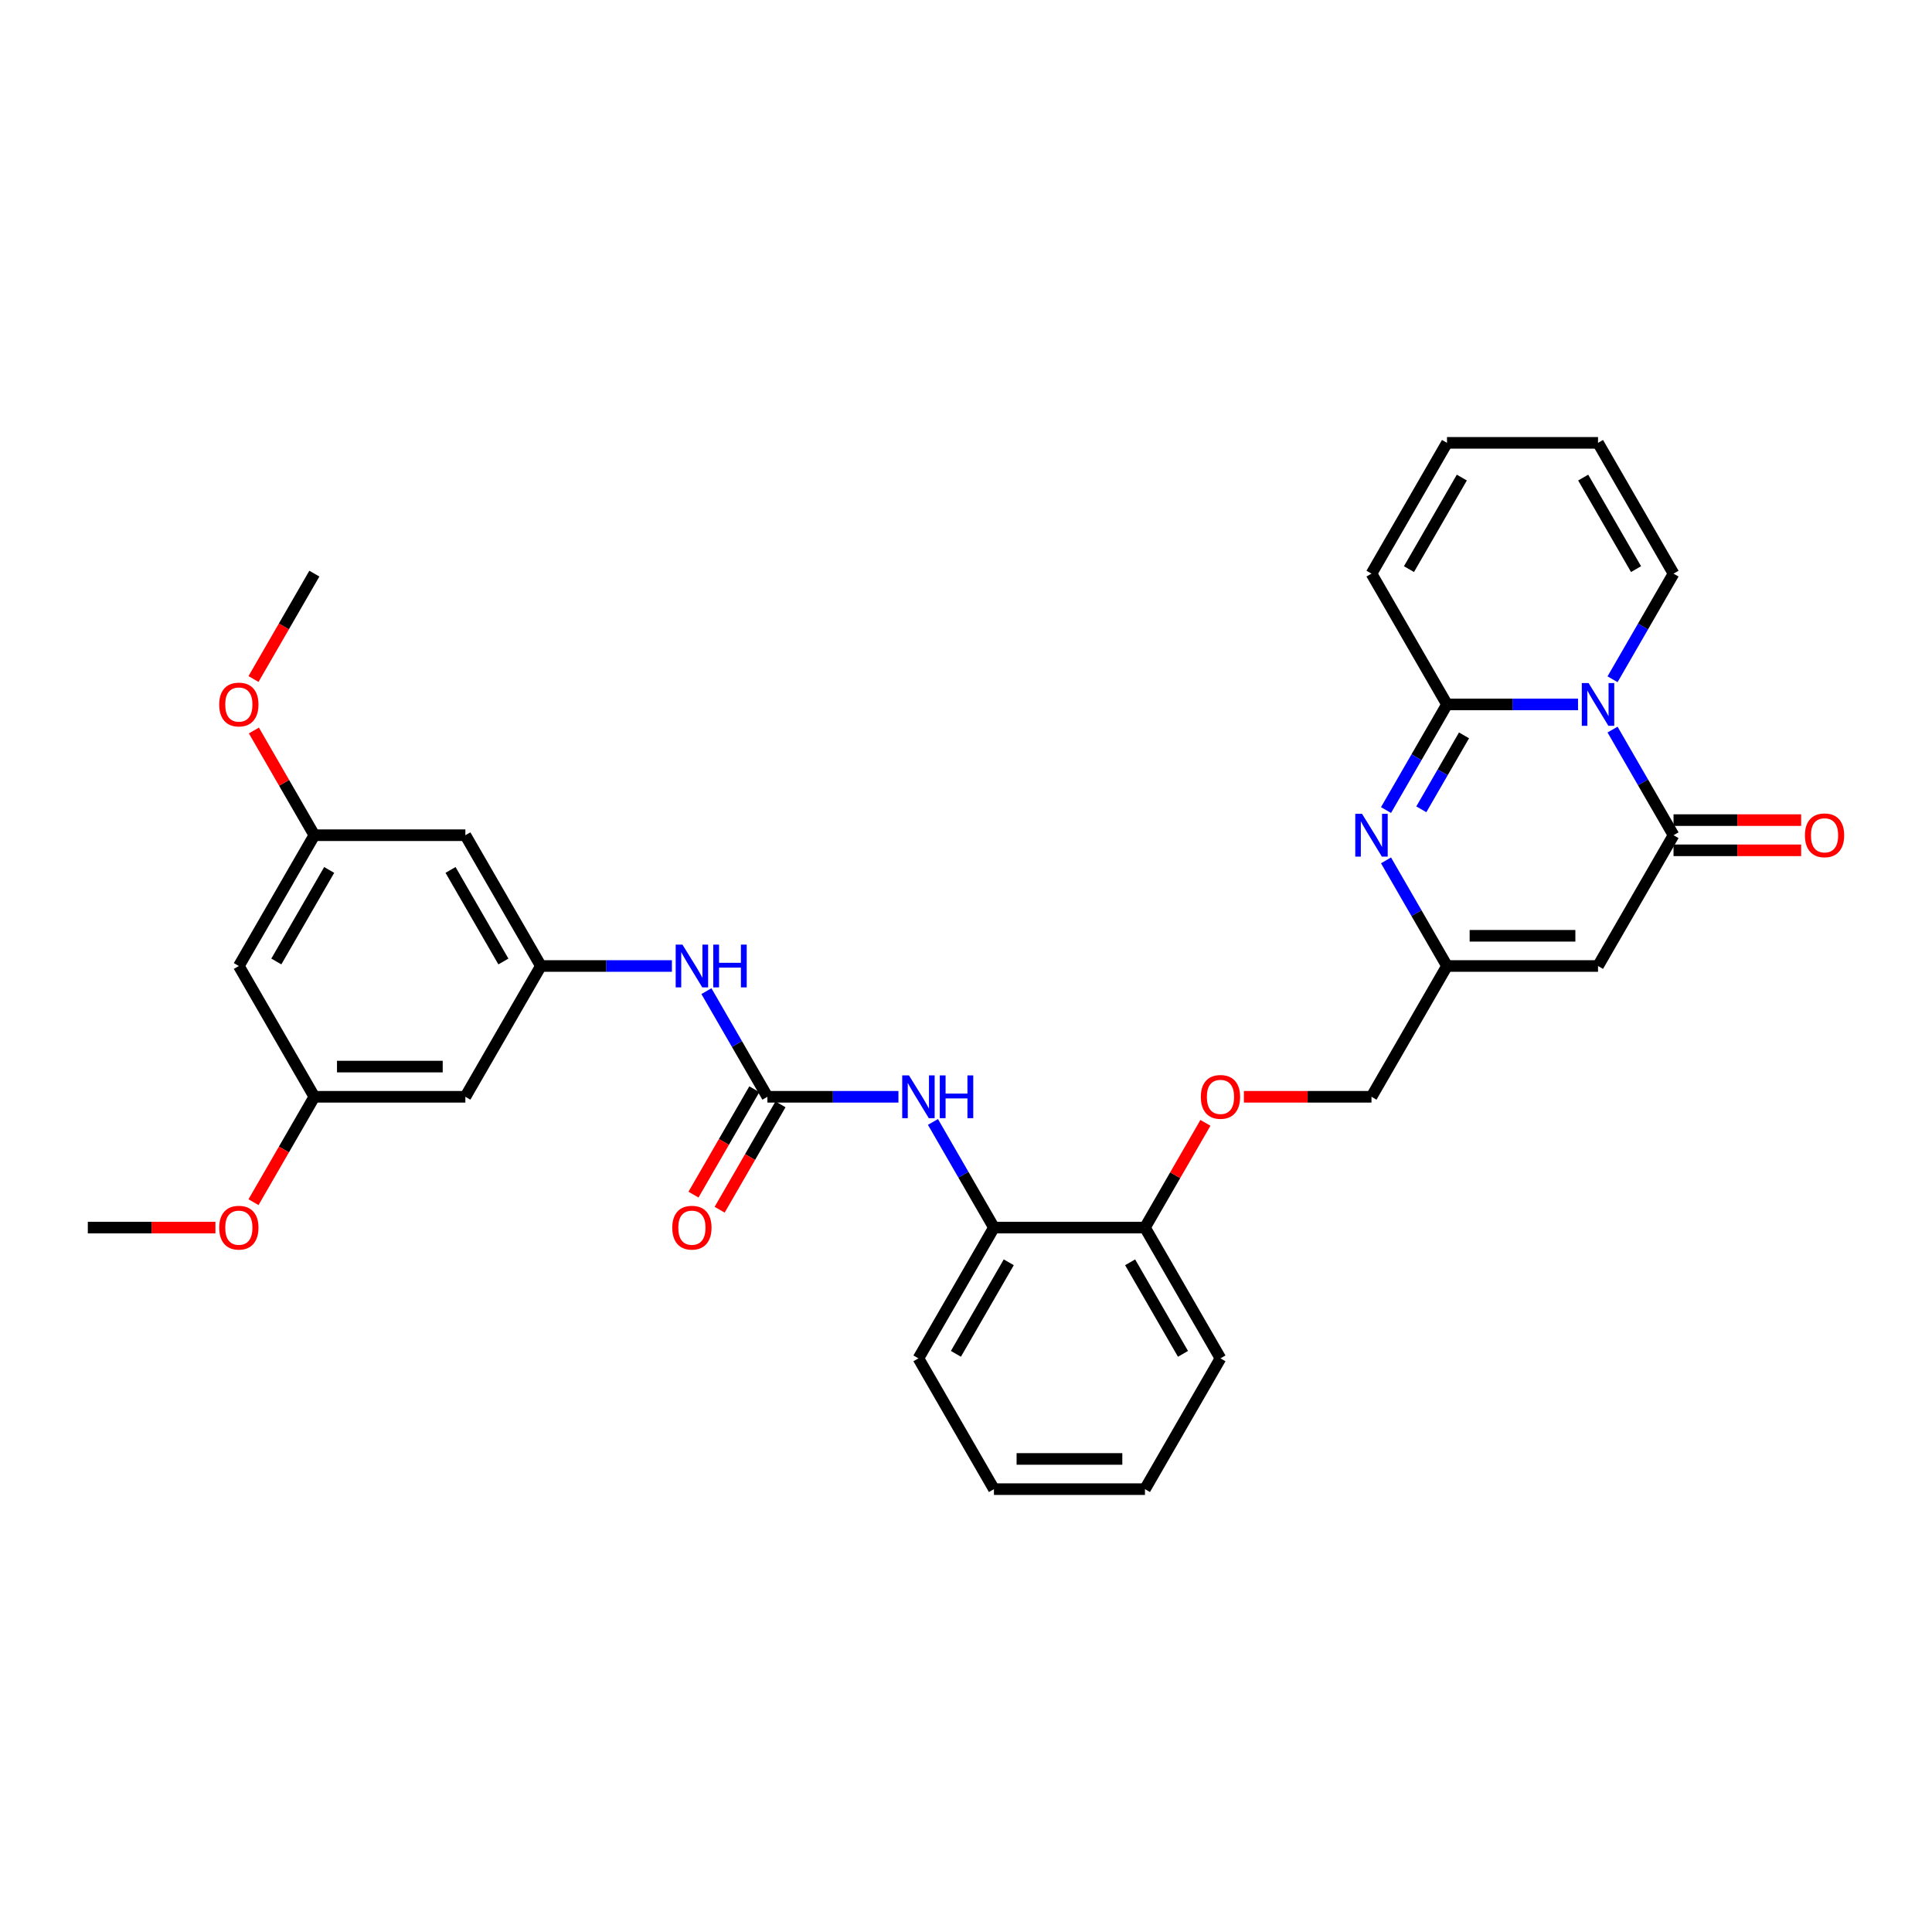 <?xml version='1.0' encoding='iso-8859-1'?>
<svg version='1.1' baseProfile='full'
              xmlns='http://www.w3.org/2000/svg'
                      xmlns:rdkit='http://www.rdkit.org/xml'
                      xmlns:xlink='http://www.w3.org/1999/xlink'
                  xml:space='preserve'
width='1000px' height='1000px' viewBox='0 0 1000 1000'>
<!-- END OF HEADER -->
<rect style='opacity:1.0;fill:#FFFFFF;stroke:none' width='1000' height='1000' x='0' y='0'> </rect>
<path class='bond-0' d='M 816.783,364.609 L 782.873,364.609' style='fill:none;fill-rule:evenodd;stroke:#0000FF;stroke-width:6px;stroke-linecap:butt;stroke-linejoin:miter;stroke-opacity:1' />
<path class='bond-0' d='M 782.873,364.609 L 748.964,364.609' style='fill:none;fill-rule:evenodd;stroke:#000000;stroke-width:6px;stroke-linecap:butt;stroke-linejoin:miter;stroke-opacity:1' />
<path class='bond-1' d='M 834.651,377.632 L 850.433,404.968' style='fill:none;fill-rule:evenodd;stroke:#0000FF;stroke-width:6px;stroke-linecap:butt;stroke-linejoin:miter;stroke-opacity:1' />
<path class='bond-1' d='M 850.433,404.968 L 866.216,432.305' style='fill:none;fill-rule:evenodd;stroke:#000000;stroke-width:6px;stroke-linecap:butt;stroke-linejoin:miter;stroke-opacity:1' />
<path class='bond-9' d='M 834.651,351.587 L 850.433,324.25' style='fill:none;fill-rule:evenodd;stroke:#0000FF;stroke-width:6px;stroke-linecap:butt;stroke-linejoin:miter;stroke-opacity:1' />
<path class='bond-9' d='M 850.433,324.25 L 866.216,296.914' style='fill:none;fill-rule:evenodd;stroke:#000000;stroke-width:6px;stroke-linecap:butt;stroke-linejoin:miter;stroke-opacity:1' />
<path class='bond-2' d='M 748.964,364.609 L 733.182,391.946' style='fill:none;fill-rule:evenodd;stroke:#000000;stroke-width:6px;stroke-linecap:butt;stroke-linejoin:miter;stroke-opacity:1' />
<path class='bond-2' d='M 733.182,391.946 L 717.399,419.282' style='fill:none;fill-rule:evenodd;stroke:#0000FF;stroke-width:6px;stroke-linecap:butt;stroke-linejoin:miter;stroke-opacity:1' />
<path class='bond-2' d='M 757.769,380.627 L 746.721,399.763' style='fill:none;fill-rule:evenodd;stroke:#000000;stroke-width:6px;stroke-linecap:butt;stroke-linejoin:miter;stroke-opacity:1' />
<path class='bond-2' d='M 746.721,399.763 L 735.673,418.898' style='fill:none;fill-rule:evenodd;stroke:#0000FF;stroke-width:6px;stroke-linecap:butt;stroke-linejoin:miter;stroke-opacity:1' />
<path class='bond-11' d='M 748.964,364.609 L 709.88,296.914' style='fill:none;fill-rule:evenodd;stroke:#000000;stroke-width:6px;stroke-linecap:butt;stroke-linejoin:miter;stroke-opacity:1' />
<path class='bond-3' d='M 866.216,432.305 L 827.132,500' style='fill:none;fill-rule:evenodd;stroke:#000000;stroke-width:6px;stroke-linecap:butt;stroke-linejoin:miter;stroke-opacity:1' />
<path class='bond-12' d='M 866.216,440.122 L 899.242,440.122' style='fill:none;fill-rule:evenodd;stroke:#000000;stroke-width:6px;stroke-linecap:butt;stroke-linejoin:miter;stroke-opacity:1' />
<path class='bond-12' d='M 899.242,440.122 L 932.268,440.122' style='fill:none;fill-rule:evenodd;stroke:#FF0000;stroke-width:6px;stroke-linecap:butt;stroke-linejoin:miter;stroke-opacity:1' />
<path class='bond-12' d='M 866.216,424.488 L 899.242,424.488' style='fill:none;fill-rule:evenodd;stroke:#000000;stroke-width:6px;stroke-linecap:butt;stroke-linejoin:miter;stroke-opacity:1' />
<path class='bond-12' d='M 899.242,424.488 L 932.268,424.488' style='fill:none;fill-rule:evenodd;stroke:#FF0000;stroke-width:6px;stroke-linecap:butt;stroke-linejoin:miter;stroke-opacity:1' />
<path class='bond-33' d='M 717.399,445.327 L 733.182,472.664' style='fill:none;fill-rule:evenodd;stroke:#0000FF;stroke-width:6px;stroke-linecap:butt;stroke-linejoin:miter;stroke-opacity:1' />
<path class='bond-33' d='M 733.182,472.664 L 748.964,500' style='fill:none;fill-rule:evenodd;stroke:#000000;stroke-width:6px;stroke-linecap:butt;stroke-linejoin:miter;stroke-opacity:1' />
<path class='bond-4' d='M 827.132,500 L 748.964,500' style='fill:none;fill-rule:evenodd;stroke:#000000;stroke-width:6px;stroke-linecap:butt;stroke-linejoin:miter;stroke-opacity:1' />
<path class='bond-4' d='M 815.407,484.366 L 760.689,484.366' style='fill:none;fill-rule:evenodd;stroke:#000000;stroke-width:6px;stroke-linecap:butt;stroke-linejoin:miter;stroke-opacity:1' />
<path class='bond-23' d='M 748.964,500 L 709.88,567.695' style='fill:none;fill-rule:evenodd;stroke:#000000;stroke-width:6px;stroke-linecap:butt;stroke-linejoin:miter;stroke-opacity:1' />
<path class='bond-5' d='M 397.209,567.695 L 431.119,567.695' style='fill:none;fill-rule:evenodd;stroke:#000000;stroke-width:6px;stroke-linecap:butt;stroke-linejoin:miter;stroke-opacity:1' />
<path class='bond-5' d='M 431.119,567.695 L 465.028,567.695' style='fill:none;fill-rule:evenodd;stroke:#0000FF;stroke-width:6px;stroke-linecap:butt;stroke-linejoin:miter;stroke-opacity:1' />
<path class='bond-8' d='M 397.209,567.695 L 381.427,540.359' style='fill:none;fill-rule:evenodd;stroke:#000000;stroke-width:6px;stroke-linecap:butt;stroke-linejoin:miter;stroke-opacity:1' />
<path class='bond-8' d='M 381.427,540.359 L 365.644,513.023' style='fill:none;fill-rule:evenodd;stroke:#0000FF;stroke-width:6px;stroke-linecap:butt;stroke-linejoin:miter;stroke-opacity:1' />
<path class='bond-15' d='M 390.44,563.787 L 374.693,591.061' style='fill:none;fill-rule:evenodd;stroke:#000000;stroke-width:6px;stroke-linecap:butt;stroke-linejoin:miter;stroke-opacity:1' />
<path class='bond-15' d='M 374.693,591.061 L 358.947,618.334' style='fill:none;fill-rule:evenodd;stroke:#FF0000;stroke-width:6px;stroke-linecap:butt;stroke-linejoin:miter;stroke-opacity:1' />
<path class='bond-15' d='M 403.979,571.604 L 388.232,598.877' style='fill:none;fill-rule:evenodd;stroke:#000000;stroke-width:6px;stroke-linecap:butt;stroke-linejoin:miter;stroke-opacity:1' />
<path class='bond-15' d='M 388.232,598.877 L 372.486,626.151' style='fill:none;fill-rule:evenodd;stroke:#FF0000;stroke-width:6px;stroke-linecap:butt;stroke-linejoin:miter;stroke-opacity:1' />
<path class='bond-6' d='M 482.896,580.718 L 498.678,608.054' style='fill:none;fill-rule:evenodd;stroke:#0000FF;stroke-width:6px;stroke-linecap:butt;stroke-linejoin:miter;stroke-opacity:1' />
<path class='bond-6' d='M 498.678,608.054 L 514.461,635.391' style='fill:none;fill-rule:evenodd;stroke:#000000;stroke-width:6px;stroke-linecap:butt;stroke-linejoin:miter;stroke-opacity:1' />
<path class='bond-7' d='M 279.958,500 L 313.867,500' style='fill:none;fill-rule:evenodd;stroke:#000000;stroke-width:6px;stroke-linecap:butt;stroke-linejoin:miter;stroke-opacity:1' />
<path class='bond-7' d='M 313.867,500 L 347.776,500' style='fill:none;fill-rule:evenodd;stroke:#0000FF;stroke-width:6px;stroke-linecap:butt;stroke-linejoin:miter;stroke-opacity:1' />
<path class='bond-13' d='M 279.958,500 L 240.874,432.305' style='fill:none;fill-rule:evenodd;stroke:#000000;stroke-width:6px;stroke-linecap:butt;stroke-linejoin:miter;stroke-opacity:1' />
<path class='bond-13' d='M 260.556,497.662 L 233.197,450.276' style='fill:none;fill-rule:evenodd;stroke:#000000;stroke-width:6px;stroke-linecap:butt;stroke-linejoin:miter;stroke-opacity:1' />
<path class='bond-14' d='M 279.958,500 L 240.874,567.695' style='fill:none;fill-rule:evenodd;stroke:#000000;stroke-width:6px;stroke-linecap:butt;stroke-linejoin:miter;stroke-opacity:1' />
<path class='bond-21' d='M 866.216,296.914 L 827.132,229.219' style='fill:none;fill-rule:evenodd;stroke:#000000;stroke-width:6px;stroke-linecap:butt;stroke-linejoin:miter;stroke-opacity:1' />
<path class='bond-21' d='M 846.814,294.577 L 819.456,247.19' style='fill:none;fill-rule:evenodd;stroke:#000000;stroke-width:6px;stroke-linecap:butt;stroke-linejoin:miter;stroke-opacity:1' />
<path class='bond-10' d='M 514.461,635.391 L 592.629,635.391' style='fill:none;fill-rule:evenodd;stroke:#000000;stroke-width:6px;stroke-linecap:butt;stroke-linejoin:miter;stroke-opacity:1' />
<path class='bond-26' d='M 514.461,635.391 L 475.377,703.086' style='fill:none;fill-rule:evenodd;stroke:#000000;stroke-width:6px;stroke-linecap:butt;stroke-linejoin:miter;stroke-opacity:1' />
<path class='bond-26' d='M 522.138,653.362 L 494.779,700.748' style='fill:none;fill-rule:evenodd;stroke:#000000;stroke-width:6px;stroke-linecap:butt;stroke-linejoin:miter;stroke-opacity:1' />
<path class='bond-32' d='M 709.88,296.914 L 748.964,229.219' style='fill:none;fill-rule:evenodd;stroke:#000000;stroke-width:6px;stroke-linecap:butt;stroke-linejoin:miter;stroke-opacity:1' />
<path class='bond-32' d='M 729.282,294.577 L 756.641,247.19' style='fill:none;fill-rule:evenodd;stroke:#000000;stroke-width:6px;stroke-linecap:butt;stroke-linejoin:miter;stroke-opacity:1' />
<path class='bond-18' d='M 240.874,432.305 L 162.706,432.305' style='fill:none;fill-rule:evenodd;stroke:#000000;stroke-width:6px;stroke-linecap:butt;stroke-linejoin:miter;stroke-opacity:1' />
<path class='bond-19' d='M 240.874,567.695 L 162.706,567.695' style='fill:none;fill-rule:evenodd;stroke:#000000;stroke-width:6px;stroke-linecap:butt;stroke-linejoin:miter;stroke-opacity:1' />
<path class='bond-19' d='M 229.149,552.062 L 174.431,552.062' style='fill:none;fill-rule:evenodd;stroke:#000000;stroke-width:6px;stroke-linecap:butt;stroke-linejoin:miter;stroke-opacity:1' />
<path class='bond-16' d='M 592.629,635.391 L 608.276,608.289' style='fill:none;fill-rule:evenodd;stroke:#000000;stroke-width:6px;stroke-linecap:butt;stroke-linejoin:miter;stroke-opacity:1' />
<path class='bond-16' d='M 608.276,608.289 L 623.923,581.187' style='fill:none;fill-rule:evenodd;stroke:#FF0000;stroke-width:6px;stroke-linecap:butt;stroke-linejoin:miter;stroke-opacity:1' />
<path class='bond-27' d='M 592.629,635.391 L 631.713,703.086' style='fill:none;fill-rule:evenodd;stroke:#000000;stroke-width:6px;stroke-linecap:butt;stroke-linejoin:miter;stroke-opacity:1' />
<path class='bond-27' d='M 584.952,653.362 L 612.311,700.748' style='fill:none;fill-rule:evenodd;stroke:#000000;stroke-width:6px;stroke-linecap:butt;stroke-linejoin:miter;stroke-opacity:1' />
<path class='bond-17' d='M 643.829,567.695 L 676.855,567.695' style='fill:none;fill-rule:evenodd;stroke:#FF0000;stroke-width:6px;stroke-linecap:butt;stroke-linejoin:miter;stroke-opacity:1' />
<path class='bond-17' d='M 676.855,567.695 L 709.88,567.695' style='fill:none;fill-rule:evenodd;stroke:#000000;stroke-width:6px;stroke-linecap:butt;stroke-linejoin:miter;stroke-opacity:1' />
<path class='bond-25' d='M 162.706,432.305 L 147.059,405.203' style='fill:none;fill-rule:evenodd;stroke:#000000;stroke-width:6px;stroke-linecap:butt;stroke-linejoin:miter;stroke-opacity:1' />
<path class='bond-25' d='M 147.059,405.203 L 131.412,378.101' style='fill:none;fill-rule:evenodd;stroke:#FF0000;stroke-width:6px;stroke-linecap:butt;stroke-linejoin:miter;stroke-opacity:1' />
<path class='bond-35' d='M 162.706,432.305 L 123.622,500' style='fill:none;fill-rule:evenodd;stroke:#000000;stroke-width:6px;stroke-linecap:butt;stroke-linejoin:miter;stroke-opacity:1' />
<path class='bond-35' d='M 170.383,450.276 L 143.024,497.662' style='fill:none;fill-rule:evenodd;stroke:#000000;stroke-width:6px;stroke-linecap:butt;stroke-linejoin:miter;stroke-opacity:1' />
<path class='bond-20' d='M 162.706,567.695 L 123.622,500' style='fill:none;fill-rule:evenodd;stroke:#000000;stroke-width:6px;stroke-linecap:butt;stroke-linejoin:miter;stroke-opacity:1' />
<path class='bond-24' d='M 162.706,567.695 L 146.96,594.969' style='fill:none;fill-rule:evenodd;stroke:#000000;stroke-width:6px;stroke-linecap:butt;stroke-linejoin:miter;stroke-opacity:1' />
<path class='bond-24' d='M 146.96,594.969 L 131.213,622.243' style='fill:none;fill-rule:evenodd;stroke:#FF0000;stroke-width:6px;stroke-linecap:butt;stroke-linejoin:miter;stroke-opacity:1' />
<path class='bond-22' d='M 827.132,229.219 L 748.964,229.219' style='fill:none;fill-rule:evenodd;stroke:#000000;stroke-width:6px;stroke-linecap:butt;stroke-linejoin:miter;stroke-opacity:1' />
<path class='bond-29' d='M 111.506,635.391 L 78.48,635.391' style='fill:none;fill-rule:evenodd;stroke:#FF0000;stroke-width:6px;stroke-linecap:butt;stroke-linejoin:miter;stroke-opacity:1' />
<path class='bond-29' d='M 78.48,635.391 L 45.455,635.391' style='fill:none;fill-rule:evenodd;stroke:#000000;stroke-width:6px;stroke-linecap:butt;stroke-linejoin:miter;stroke-opacity:1' />
<path class='bond-28' d='M 131.213,351.462 L 146.96,324.188' style='fill:none;fill-rule:evenodd;stroke:#FF0000;stroke-width:6px;stroke-linecap:butt;stroke-linejoin:miter;stroke-opacity:1' />
<path class='bond-28' d='M 146.96,324.188 L 162.706,296.914' style='fill:none;fill-rule:evenodd;stroke:#000000;stroke-width:6px;stroke-linecap:butt;stroke-linejoin:miter;stroke-opacity:1' />
<path class='bond-34' d='M 475.377,703.086 L 514.461,770.781' style='fill:none;fill-rule:evenodd;stroke:#000000;stroke-width:6px;stroke-linecap:butt;stroke-linejoin:miter;stroke-opacity:1' />
<path class='bond-31' d='M 631.713,703.086 L 592.629,770.781' style='fill:none;fill-rule:evenodd;stroke:#000000;stroke-width:6px;stroke-linecap:butt;stroke-linejoin:miter;stroke-opacity:1' />
<path class='bond-30' d='M 514.461,770.781 L 592.629,770.781' style='fill:none;fill-rule:evenodd;stroke:#000000;stroke-width:6px;stroke-linecap:butt;stroke-linejoin:miter;stroke-opacity:1' />
<path class='bond-30' d='M 526.186,755.147 L 580.904,755.147' style='fill:none;fill-rule:evenodd;stroke:#000000;stroke-width:6px;stroke-linecap:butt;stroke-linejoin:miter;stroke-opacity:1' />
<path  class='atom-0' d='M 822.239 353.541
L 829.493 365.266
Q 830.212 366.423, 831.369 368.518
Q 832.526 370.613, 832.588 370.738
L 832.588 353.541
L 835.527 353.541
L 835.527 375.678
L 832.494 375.678
L 824.709 362.859
Q 823.802 361.358, 822.833 359.638
Q 821.895 357.918, 821.613 357.387
L 821.613 375.678
L 818.737 375.678
L 818.737 353.541
L 822.239 353.541
' fill='#0000FF'/>
<path  class='atom-3' d='M 704.987 421.236
L 712.241 432.961
Q 712.96 434.118, 714.117 436.213
Q 715.274 438.308, 715.337 438.433
L 715.337 421.236
L 718.276 421.236
L 718.276 443.373
L 715.243 443.373
L 707.457 430.554
Q 706.55 429.053, 705.581 427.333
Q 704.643 425.614, 704.362 425.082
L 704.362 443.373
L 701.485 443.373
L 701.485 421.236
L 704.987 421.236
' fill='#0000FF'/>
<path  class='atom-7' d='M 470.484 556.627
L 477.738 568.352
Q 478.457 569.509, 479.614 571.604
Q 480.771 573.699, 480.833 573.824
L 480.833 556.627
L 483.772 556.627
L 483.772 578.764
L 480.739 578.764
L 472.954 565.944
Q 472.047 564.443, 471.078 562.724
Q 470.14 561.004, 469.859 560.473
L 469.859 578.764
L 466.982 578.764
L 466.982 556.627
L 470.484 556.627
' fill='#0000FF'/>
<path  class='atom-7' d='M 486.43 556.627
L 489.432 556.627
L 489.432 566.038
L 500.75 566.038
L 500.75 556.627
L 503.752 556.627
L 503.752 578.764
L 500.75 578.764
L 500.75 568.539
L 489.432 568.539
L 489.432 578.764
L 486.43 578.764
L 486.43 556.627
' fill='#0000FF'/>
<path  class='atom-9' d='M 353.232 488.931
L 360.486 500.657
Q 361.205 501.813, 362.362 503.908
Q 363.519 506.003, 363.582 506.128
L 363.582 488.931
L 366.521 488.931
L 366.521 511.069
L 363.488 511.069
L 355.702 498.249
Q 354.796 496.748, 353.826 495.029
Q 352.888 493.309, 352.607 492.777
L 352.607 511.069
L 349.73 511.069
L 349.73 488.931
L 353.232 488.931
' fill='#0000FF'/>
<path  class='atom-9' d='M 369.178 488.931
L 372.18 488.931
L 372.18 498.343
L 383.499 498.343
L 383.499 488.931
L 386.5 488.931
L 386.5 511.069
L 383.499 511.069
L 383.499 500.844
L 372.18 500.844
L 372.18 511.069
L 369.178 511.069
L 369.178 488.931
' fill='#0000FF'/>
<path  class='atom-13' d='M 934.222 432.367
Q 934.222 427.052, 936.848 424.081
Q 939.475 421.111, 944.384 421.111
Q 949.293 421.111, 951.919 424.081
Q 954.545 427.052, 954.545 432.367
Q 954.545 437.745, 951.888 440.809
Q 949.23 443.842, 944.384 443.842
Q 939.506 443.842, 936.848 440.809
Q 934.222 437.776, 934.222 432.367
M 944.384 441.341
Q 947.76 441.341, 949.574 439.09
Q 951.419 436.807, 951.419 432.367
Q 951.419 428.021, 949.574 425.832
Q 947.76 423.612, 944.384 423.612
Q 941.007 423.612, 939.162 425.801
Q 937.349 427.99, 937.349 432.367
Q 937.349 436.838, 939.162 439.09
Q 941.007 441.341, 944.384 441.341
' fill='#FF0000'/>
<path  class='atom-16' d='M 347.964 635.453
Q 347.964 630.138, 350.59 627.167
Q 353.217 624.197, 358.126 624.197
Q 363.034 624.197, 365.661 627.167
Q 368.287 630.138, 368.287 635.453
Q 368.287 640.831, 365.63 643.895
Q 362.972 646.928, 358.126 646.928
Q 353.248 646.928, 350.59 643.895
Q 347.964 640.862, 347.964 635.453
M 358.126 644.427
Q 361.502 644.427, 363.316 642.175
Q 365.161 639.893, 365.161 635.453
Q 365.161 631.107, 363.316 628.918
Q 361.502 626.698, 358.126 626.698
Q 354.749 626.698, 352.904 628.887
Q 351.09 631.076, 351.09 635.453
Q 351.09 639.924, 352.904 642.175
Q 354.749 644.427, 358.126 644.427
' fill='#FF0000'/>
<path  class='atom-18' d='M 621.551 567.758
Q 621.551 562.442, 624.177 559.472
Q 626.804 556.502, 631.713 556.502
Q 636.622 556.502, 639.248 559.472
Q 641.874 562.442, 641.874 567.758
Q 641.874 573.136, 639.217 576.2
Q 636.559 579.233, 631.713 579.233
Q 626.835 579.233, 624.177 576.2
Q 621.551 573.167, 621.551 567.758
M 631.713 576.731
Q 635.09 576.731, 636.903 574.48
Q 638.748 572.198, 638.748 567.758
Q 638.748 563.412, 636.903 561.223
Q 635.09 559.003, 631.713 559.003
Q 628.336 559.003, 626.491 561.192
Q 624.678 563.38, 624.678 567.758
Q 624.678 572.229, 626.491 574.48
Q 628.336 576.731, 631.713 576.731
' fill='#FF0000'/>
<path  class='atom-25' d='M 113.46 635.453
Q 113.46 630.138, 116.087 627.167
Q 118.713 624.197, 123.622 624.197
Q 128.531 624.197, 131.158 627.167
Q 133.784 630.138, 133.784 635.453
Q 133.784 640.831, 131.126 643.895
Q 128.469 646.928, 123.622 646.928
Q 118.745 646.928, 116.087 643.895
Q 113.46 640.862, 113.46 635.453
M 123.622 644.427
Q 126.999 644.427, 128.813 642.175
Q 130.657 639.893, 130.657 635.453
Q 130.657 631.107, 128.813 628.918
Q 126.999 626.698, 123.622 626.698
Q 120.245 626.698, 118.401 628.887
Q 116.587 631.076, 116.587 635.453
Q 116.587 639.924, 118.401 642.175
Q 120.245 644.427, 123.622 644.427
' fill='#FF0000'/>
<path  class='atom-26' d='M 113.46 364.672
Q 113.46 359.357, 116.087 356.386
Q 118.713 353.416, 123.622 353.416
Q 128.531 353.416, 131.158 356.386
Q 133.784 359.357, 133.784 364.672
Q 133.784 370.05, 131.126 373.114
Q 128.469 376.147, 123.622 376.147
Q 118.745 376.147, 116.087 373.114
Q 113.46 370.081, 113.46 364.672
M 123.622 373.646
Q 126.999 373.646, 128.813 371.394
Q 130.657 369.112, 130.657 364.672
Q 130.657 360.326, 128.813 358.137
Q 126.999 355.917, 123.622 355.917
Q 120.245 355.917, 118.401 358.106
Q 116.587 360.295, 116.587 364.672
Q 116.587 369.143, 118.401 371.394
Q 120.245 373.646, 123.622 373.646
' fill='#FF0000'/>
</svg>
